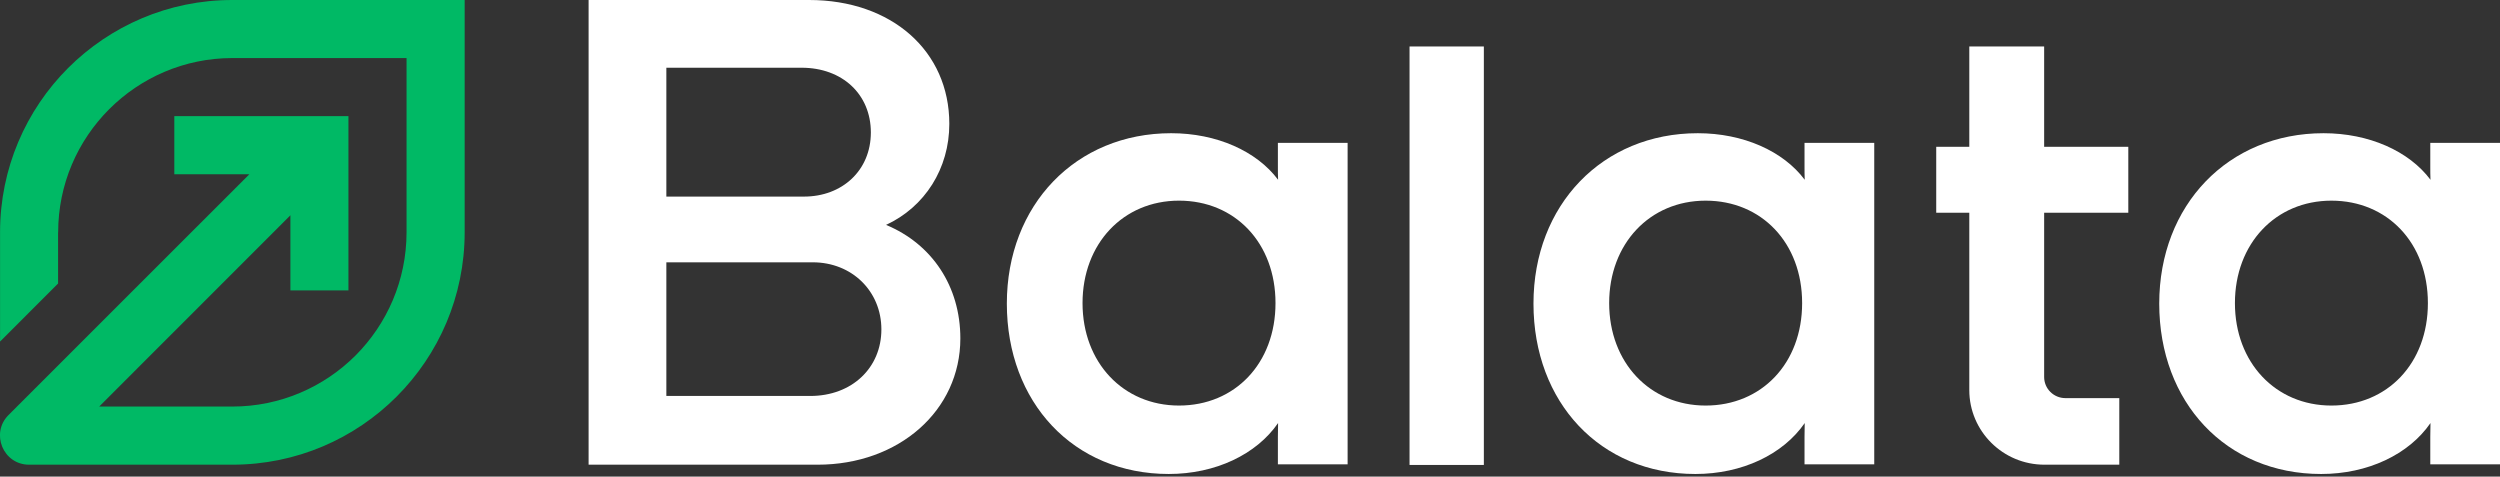 <svg width="918" height="175" viewBox="0 0 918 175" fill="none" xmlns="http://www.w3.org/2000/svg">
<rect x="0" y="0" width="918" height="175" fill="#333333" stroke="none"/>
<g clip-path="url(#clip0_560_2481)">
<path d="M170.624 0V85.304C170.624 108.855 161.07 130.2 145.637 145.639C130.204 161.077 108.865 170.634 85.321 170.634H10.673C1.172 170.634 -3.579 159.134 3.114 152.412L91.568 63.984H64.008V42.639H127.946V106.623H106.634V79.055L36.422 149.288H85.294C102.933 149.288 118.944 142.12 130.545 130.542C142.12 118.937 149.285 102.947 149.285 85.278V21.319H85.321C67.683 21.319 51.672 28.513 40.097 40.092C28.522 51.671 21.356 67.66 21.356 85.33H21.33V104.103L0.017 125.422V85.33C0.017 61.753 9.571 40.407 25.005 24.969C40.464 9.557 61.751 0 85.294 0H170.598H170.624Z" fill="#00B965"/>
</g>
<path d="M325.317 82.603C339.592 76 348.589 61.915 348.589 45.483C348.589 18.707 327.399 0 297.101 0H216.134V170.634H300.224C330.113 170.634 352.641 150.717 352.641 124.271C352.641 105.197 342.306 89.608 325.317 82.566V82.603ZM295.242 72.186H244.684V24.869H294.35C309.332 24.869 319.778 34.662 319.778 48.637C319.778 62.612 309.22 72.186 295.242 72.186ZM244.684 96.321H298.439C312.826 96.321 323.644 106.921 323.644 120.969C323.644 135.018 312.901 145.398 297.51 145.398H244.684V96.284V96.321Z" fill="white"/>
<path d="M469.24 60.712C469.24 62.831 469.24 64.547 469.313 66.008C461.424 55.453 446.705 48.915 430.05 48.915C395.06 48.915 369.712 75.249 369.712 111.481C369.712 147.713 394.183 174.046 429.173 174.046C446.303 174.046 461.351 166.888 469.313 155.346C469.276 156.88 469.24 158.524 469.24 160.459V170.504H494.843V52.458H469.24V60.712ZM432.935 148.918C412.409 148.918 397.507 133.103 397.507 111.298C397.507 89.493 412.409 73.678 432.935 73.678C453.462 73.678 468.363 89.165 468.363 111.298C468.363 133.432 453.462 148.918 432.935 148.918Z" fill="white"/>
<path d="M544.869 17.065H517.584V170.728H544.869V17.065Z" fill="white"/>
<path d="M662.619 60.715C662.619 62.833 662.619 64.55 662.692 66.011C654.803 55.455 640.084 48.917 623.429 48.917C588.439 48.917 563.091 75.251 563.091 111.483C563.091 147.715 587.562 174.049 622.552 174.049C639.682 174.049 654.73 166.89 662.692 155.349C662.656 156.883 662.619 158.526 662.619 160.462V170.506H688.223V52.46H662.619V60.715ZM626.314 148.92C605.788 148.92 590.886 133.105 590.886 111.301C590.886 89.496 605.788 73.681 626.314 73.681C646.841 73.681 661.743 89.167 661.743 111.301C661.743 133.434 646.841 148.92 626.314 148.92Z" fill="white"/>
<path d="M750.61 17.065H723.126V53.896H710.983V78.125H723.126V143.229C723.126 158.358 735.487 170.635 750.719 170.635H778.204V146.19H758.427C754.1 146.19 750.61 142.723 750.61 138.426V78.125H781.512V53.896H750.61V17.065Z" fill="white"/>
<path d="M892.399 52.46V60.715C892.399 62.833 892.399 64.55 892.472 66.011C884.583 55.455 869.864 48.917 853.209 48.917C818.219 48.917 792.871 75.251 792.871 111.483C792.871 147.715 817.342 174.049 852.332 174.049C869.462 174.049 884.51 166.89 892.472 155.349C892.436 156.883 892.399 158.526 892.399 160.462V170.506H918.002V52.46H892.399ZM856.094 148.92C835.568 148.92 820.666 133.105 820.666 111.301C820.666 89.496 835.568 73.681 856.094 73.681C876.621 73.681 891.523 89.167 891.523 111.301C891.523 133.434 876.621 148.92 856.094 148.92Z" fill="white"/>
<defs>
<clipPath id="clip0_560_2481">
<rect width="170.634" height="170.634" fill="white"/>
</clipPath>
</defs>
</svg>
